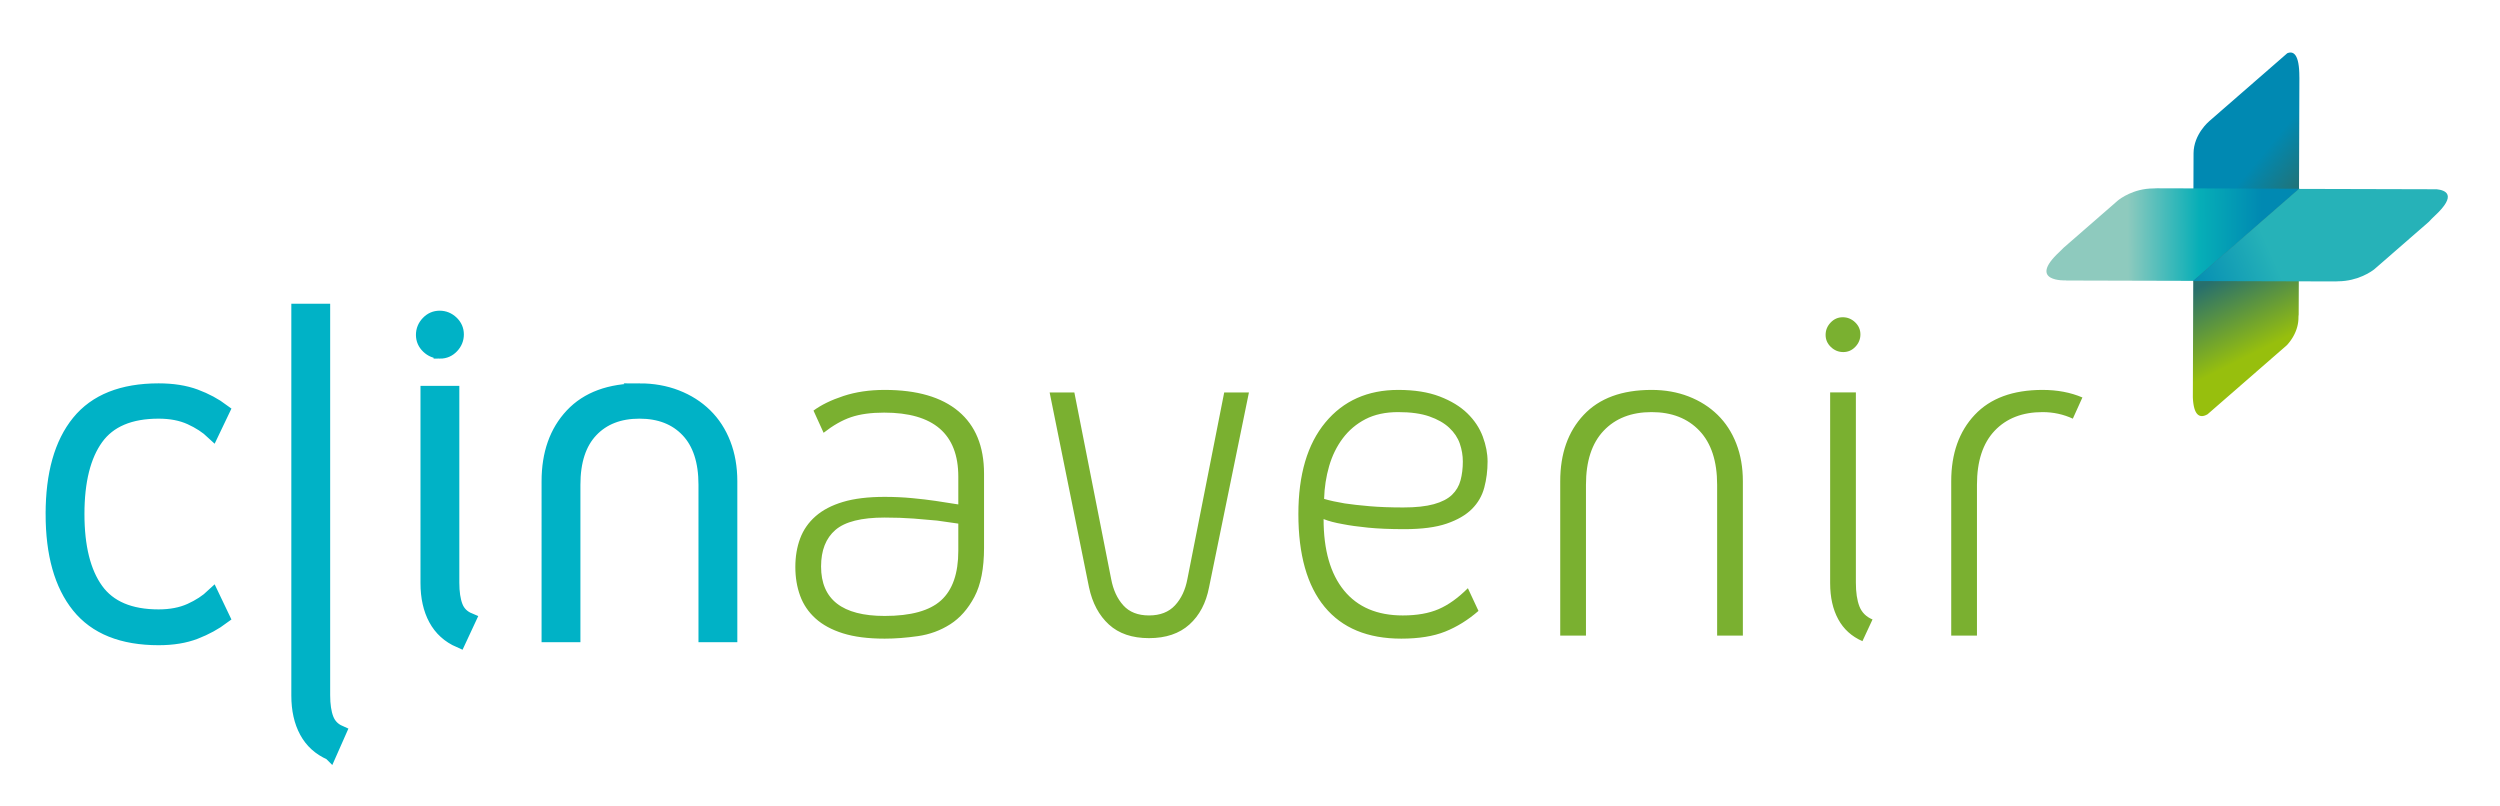<svg xmlns="http://www.w3.org/2000/svg" viewBox="0 0 381.449 123">
  <style>
    .st0{fill:#00b2c6;stroke:#00b2c6;stroke-width:2}.st1{fill:#7ab030}
  </style>
  <path class="st0" d="M7.96 78.43c0-6.107 1.321-10.79 3.965-14.05 2.643-3.258 6.736-4.888 12.279-4.888 2.155 0 4.027.296 5.619.885 1.59.591 3.002 1.348 4.234 2.272L32.44 66.035c-.924-.872-2.066-1.616-3.426-2.232-1.359-.615-2.963-.924-4.811-.924-4.363 0-7.506 1.335-9.431 4.003-1.925 2.67-2.887 6.519-2.887 11.548 0 5.03.962 8.879 2.887 11.547 1.925 2.67 5.067 4.004 9.431 4.004 1.848 0 3.451-.308 4.811-.924 1.359-.616 2.502-1.359 3.426-2.232l1.617 3.387c-1.232.924-2.645 1.693-4.234 2.31-1.592.616-3.464.924-5.619.924-5.543 0-9.637-1.642-12.279-4.927-2.643-3.284-3.965-7.979-3.965-14.088zM50.377 114.987c-1.644-.719-2.874-1.834-3.694-3.349-.822-1.513-1.232-3.349-1.232-5.504V47.34h3.926v58.718c0 1.489.18 2.694.539 3.618.359.924 1.001 1.591 1.925 2.001l-1.463 3.311zM67.158 53.718c-.72 0-1.347-.256-1.886-.77-.539-.513-.809-1.128-.809-1.848 0-.718.256-1.347.769-1.886.513-.539 1.129-.809 1.848-.809.719 0 1.348.258 1.887.77.539.514.809 1.13.809 1.848 0 .72-.258 1.348-.77 1.887-.514.539-1.13.808-1.848.808zm2.925 44.111c-1.643-.719-2.874-1.834-3.694-3.349-.821-1.513-1.231-3.349-1.231-5.504V59.877h3.926v29.023c0 1.489.18 2.694.539 3.618.358.924 1.026 1.591 2.002 2.001l-1.541 3.311zM97.566 59.492c2.052 0 3.938.334 5.658 1 1.72.668 3.194 1.605 4.427 2.811 1.232 1.206 2.181 2.669 2.848 4.388.667 1.72 1.002 3.632 1.002 5.735v23.557h-3.927V73.965c0-3.592-.898-6.338-2.694-8.237-1.797-1.898-4.234-2.849-7.314-2.849s-5.517.95-7.313 2.849c-1.797 1.899-2.693 4.646-2.693 8.237v23.018h-3.927V73.426c0-4.208 1.193-7.583 3.579-10.123 2.387-2.541 5.838-3.811 10.354-3.811z"/>
  <path class="st1" d="M134.979 97.445c-2.516 0-4.633-.27-6.351-.809-1.72-.539-3.117-1.295-4.195-2.271-1.078-.975-1.861-2.129-2.348-3.465-.488-1.334-.732-2.796-.732-4.388 0-1.59.244-3.041.732-4.35.486-1.309 1.27-2.437 2.348-3.387 1.078-.949 2.475-1.681 4.195-2.194 1.719-.513 3.836-.769 6.351-.769 1.436 0 2.835.064 4.195.192 1.359.129 2.553.27 3.58.423 1.232.206 2.386.385 3.464.539v-4.234c0-6.517-3.772-9.776-11.316-9.776-2.002 0-3.683.232-5.042.693-1.361.462-2.76 1.258-4.196 2.386l-1.54-3.387c1.181-.872 2.707-1.617 4.581-2.232 1.873-.616 3.964-.924 6.274-.924 4.927 0 8.686 1.091 11.277 3.272 2.592 2.182 3.888 5.351 3.888 9.508V83.588c0 3.131-.488 5.619-1.462 7.467-.977 1.848-2.208 3.246-3.695 4.195-1.49.95-3.131 1.553-4.928 1.81-1.797.256-3.49.385-5.08.385zm11.239-17.552c-.976-.154-2.054-.309-3.233-.462-1.027-.102-2.221-.205-3.58-.309-1.359-.102-2.836-.153-4.426-.153-3.541 0-6.043.629-7.506 1.886-1.463 1.258-2.194 3.118-2.194 5.581 0 5.03 3.233 7.545 9.7 7.545 4.003 0 6.877-.796 8.621-2.387 1.744-1.59 2.618-4.105 2.618-7.544v-4.157zM175.317 97.367c-2.566 0-4.606-.692-6.119-2.078-1.516-1.386-2.529-3.284-3.041-5.697l-6.005-29.715h3.772l5.619 28.483c.309 1.644.924 2.978 1.848 4.003.924 1.027 2.232 1.54 3.926 1.54 1.694 0 3.015-.513 3.965-1.54.949-1.025 1.578-2.359 1.887-4.003l5.619-28.483h3.773l-6.082 29.715c-.462 2.413-1.462 4.311-3.002 5.697-1.54 1.386-3.593 2.078-6.159 2.078zM225.587 93.21c-1.591 1.386-3.285 2.439-5.08 3.156-1.797.719-4.029 1.078-6.697 1.078-5.133 0-9.034-1.616-11.702-4.849-2.669-3.233-4.003-7.955-4.003-14.165 0-6.005 1.373-10.662 4.119-13.973 2.744-3.31 6.453-4.965 11.123-4.965 2.464 0 4.567.334 6.312 1 1.744.668 3.156 1.528 4.234 2.579 1.078 1.053 1.859 2.232 2.348 3.541.488 1.31.732 2.579.732 3.812 0 1.386-.168 2.707-.501 3.964-.335 1.259-.962 2.349-1.886 3.272-.924.924-2.207 1.668-3.85 2.232-1.643.565-3.799.847-6.467.847-2.155 0-4.003-.077-5.543-.231-1.539-.153-2.822-.333-3.849-.538-1.181-.205-2.155-.462-2.925-.77 0 4.723 1.039 8.352 3.117 10.894 2.078 2.54 5.068 3.811 8.969 3.811 2.155 0 3.977-.32 5.466-.963 1.487-.64 2.976-1.705 4.465-3.194l1.616 3.464zM213.346 62.879c-1.951 0-3.617.36-5.004 1.078-1.385.719-2.54 1.693-3.464 2.925-.924 1.232-1.616 2.644-2.079 4.234-.461 1.592-.719 3.26-.769 5.004.873.258 1.925.488 3.156.692 1.026.154 2.283.296 3.772.424 1.487.129 3.207.192 5.157.192 1.898 0 3.451-.166 4.658-.5 1.205-.333 2.129-.809 2.771-1.425.641-.615 1.078-1.358 1.309-2.232.231-.872.346-1.821.346-2.848 0-.924-.153-1.835-.461-2.733-.309-.897-.848-1.705-1.617-2.425-.769-.718-1.783-1.296-3.041-1.732-1.258-.436-2.836-.654-4.734-.654zM251.992 59.492c2.052 0 3.938.334 5.658 1 1.719.668 3.194 1.605 4.426 2.811 1.232 1.206 2.182 2.669 2.849 4.388.667 1.72 1.001 3.632 1.001 5.735v23.557h-3.926V73.965c0-3.592-.898-6.338-2.694-8.237-1.798-1.898-4.234-2.849-7.313-2.849s-5.518.95-7.313 2.849c-1.797 1.899-2.694 4.646-2.694 8.237v23.018h-3.927V73.426c0-4.208 1.193-7.583 3.58-10.123 2.387-2.541 5.838-3.811 10.355-3.811zM281.244 53.718c-.719 0-1.347-.256-1.886-.77-.539-.513-.808-1.128-.808-1.848 0-.718.256-1.347.769-1.886.513-.539 1.129-.809 1.848-.809.719 0 1.348.258 1.887.77.538.514.807 1.13.807 1.848 0 .72-.257 1.348-.77 1.887-.514.539-1.13.808-1.847.808zm2.926 44.111c-1.644-.719-2.875-1.834-3.695-3.349-.821-1.513-1.232-3.349-1.232-5.504V59.877h3.926v29.023c0 1.489.179 2.694.539 3.618.358.924 1.025 1.591 2.001 2.001l-1.539 3.311zM316.271 63.88c-1.438-.666-2.978-1.001-4.619-1.001-3.079 0-5.518.95-7.314 2.849-1.797 1.899-2.694 4.646-2.694 8.237v23.018h-3.927V73.426c0-4.208 1.193-7.583 3.58-10.123 2.387-2.541 5.838-3.811 10.355-3.811 2.258 0 4.284.385 6.081 1.154l-1.462 3.233z"/>
  <g>
    <linearGradient id="SVGID_1_" gradientUnits="userSpaceOnUse" x1="339.108" y1="38.187" x2="346.358" y2="52.686">
      <stop offset=".212" stop-color="#276f6d"/>
      <stop offset="1" stop-color="#97bf0d"/>
    </linearGradient>
    <path d="M336.829 63.207l12.114-10.551c.624-.679 1.744-2.168 1.756-4.169a3.612 3.612 0 0 1 .032-.479l.072-19.244-16.159 14.068-.061 17.767c.126 3.151 1.282 3.167 2.245 2.608z" fill="url(#SVGID_1_)"/>
    <linearGradient id="SVGID_2_" gradientUnits="userSpaceOnUse" x1="350.459" y1="32.272" x2="343.057" y2="26.16">
      <stop offset=".076" stop-color="#276f6d"/>
      <stop offset="1" stop-color="#0089b2"/>
    </linearGradient>
    <path d="M350.835 11.769c.011-3.574-.936-4.027-1.847-3.644L337.064 18.506l.004.002s-2.359 1.957-2.377 4.873v.004l-.067 19.521 16.158-14.064.058-16.98c0-.033-.004-.059-.004-.092z" fill="url(#SVGID_2_)"/>
    <linearGradient id="SVGID_3_" gradientUnits="userSpaceOnUse" x1="345.068" y1="35.75" x2="323.067" y2="35.818">
      <stop offset="0" stop-color="#0089b2"/>
      <stop offset=".429" stop-color="#06aeb7"/>
      <stop offset=".929" stop-color="#8ecabe"/>
    </linearGradient>
    <path d="M329.123 28.728c-.165.016-.351.023-.559.023-3.035.01-5.085 1.568-5.419 1.84l-8.287 7.217c-.189.197-.379.393-.609.606-5.033 4.666 1.004 4.371 1.004 4.371l.007.016 19.391.053 16.157-14.064-21.684-.061z" fill="url(#SVGID_3_)"/>
    <linearGradient id="SVGID_4_" gradientUnits="userSpaceOnUse" x1="333.712" y1="45.201" x2="350.688" y2="37.663">
      <stop offset="0" stop-color="#0089b2"/>
      <stop offset=".773" stop-color="#26b2b8"/>
    </linearGradient>
    <path d="M371.49 32.935c3.462-3.209 1.662-3.918.293-4.058l-21.014-.055-16.148 14.06 21.685.059c.136-.01.275-.019.439-.021 3.011-.016 5.095-1.5 5.498-1.812l8.354-7.271c.255-.283.548-.582.893-.902z" fill="url(#SVGID_4_)"/>
  </g>
</svg>
